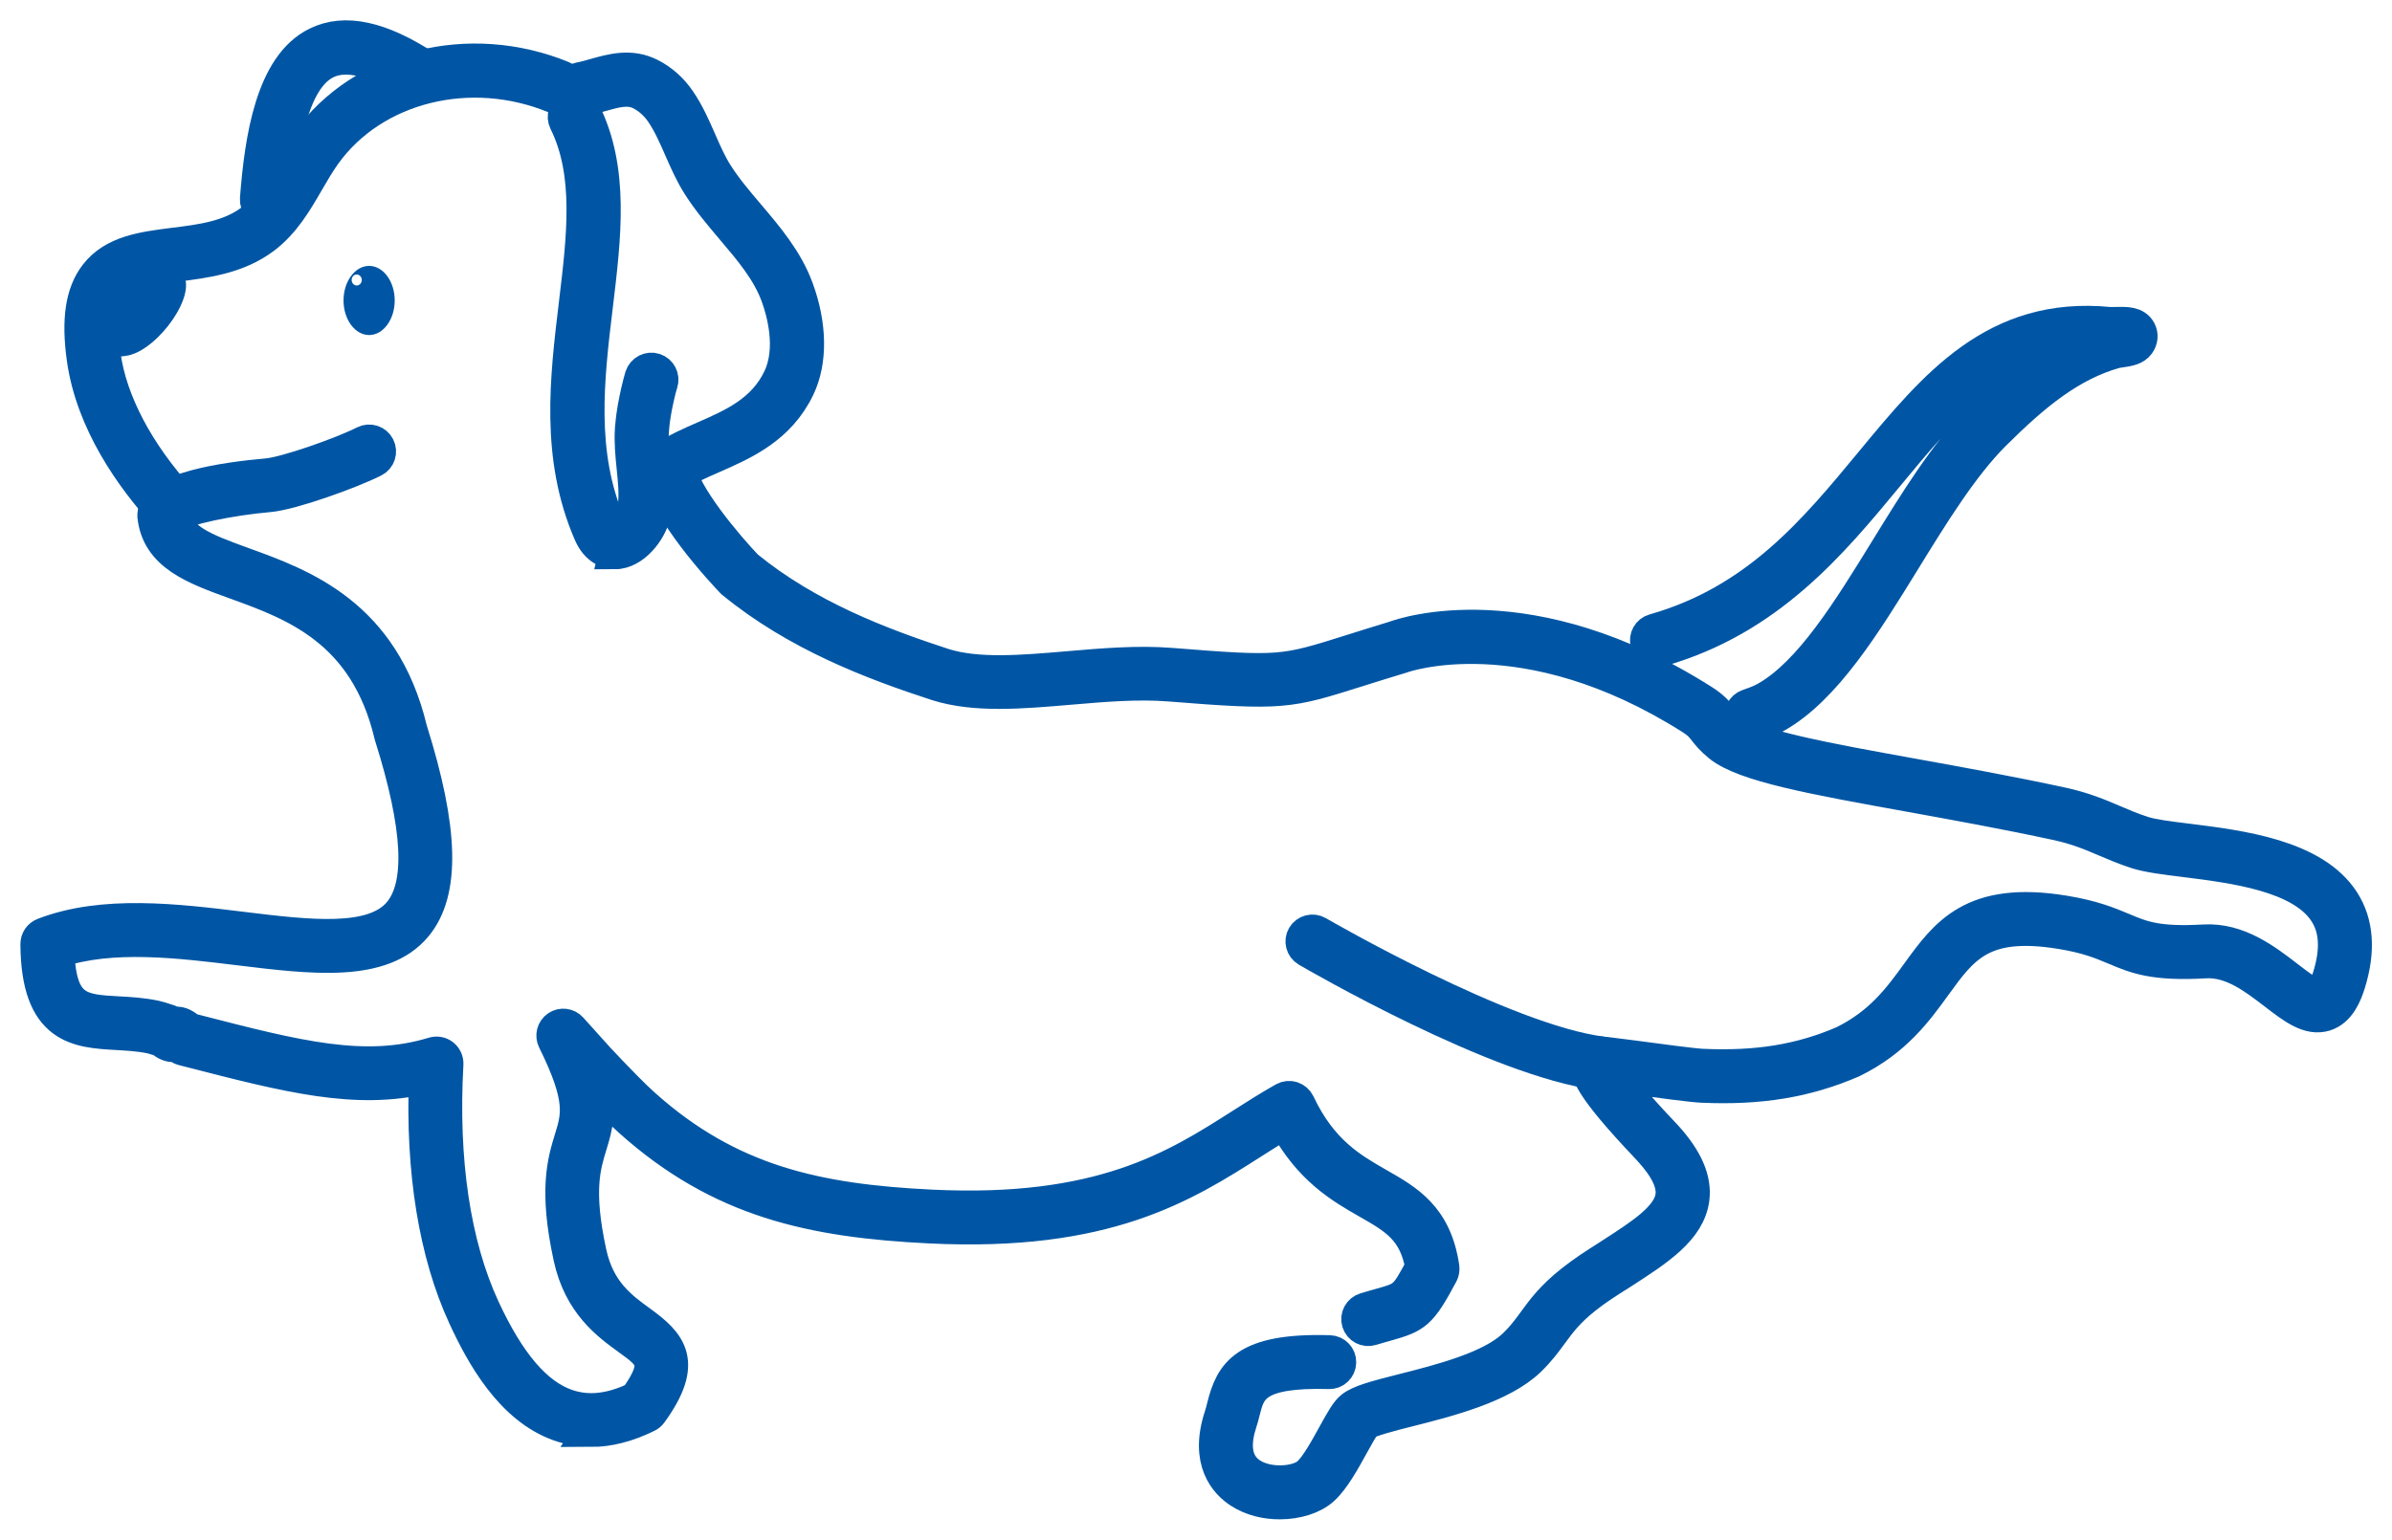 <svg xmlns="http://www.w3.org/2000/svg" width="73" height="47" viewBox="0 0 73 47" fill="none"><g clip-path="url(#clip0_232_513)"><path d="M5.242 15.776C5.153 15.776 5.063 15.741 5 15.668C4.028 14.594 2.811 12.906 2.537 10.952C2.371 9.761 2.493 8.947 2.919 8.391C3.463 7.682 4.365 7.57 5.319 7.449C6.144 7.347 6.997 7.239 7.664 6.738C8.171 6.356 8.491 5.804 8.83 5.217C9.001 4.92 9.18 4.613 9.387 4.324C11.051 2.009 14.329 1.184 17.181 2.364C17.349 2.433 17.427 2.625 17.358 2.79C17.289 2.956 17.098 3.036 16.932 2.967C14.357 1.903 11.406 2.634 9.916 4.707C9.728 4.968 9.566 5.249 9.394 5.545C9.037 6.161 8.668 6.799 8.055 7.261C7.248 7.866 6.267 7.989 5.399 8.099C4.549 8.205 3.815 8.296 3.437 8.789C3.128 9.191 3.046 9.869 3.186 10.861C3.381 12.257 4.197 13.809 5.484 15.229C5.605 15.363 5.596 15.569 5.462 15.69C5.399 15.746 5.32 15.774 5.242 15.774V15.776Z" fill="#0056A4" stroke="#0056A4"></path><path d="M19.73 15.368C19.681 15.368 19.633 15.357 19.588 15.337C19.426 15.258 19.357 15.063 19.436 14.901C19.832 14.077 20.671 13.71 21.481 13.356C22.373 12.966 23.295 12.562 23.78 11.547C24.219 10.63 23.88 9.48 23.715 9.029C23.437 8.272 22.906 7.646 22.345 6.986C21.988 6.563 21.617 6.127 21.317 5.653C21.092 5.297 20.926 4.918 20.764 4.549C20.589 4.149 20.423 3.771 20.194 3.434C20.026 3.189 19.797 2.984 19.551 2.859C19.18 2.671 18.793 2.783 18.344 2.909C18.167 2.96 17.984 3.012 17.794 3.045C17.617 3.077 17.446 2.96 17.414 2.783C17.383 2.606 17.5 2.435 17.677 2.403C17.835 2.373 17.996 2.329 18.165 2.28C18.674 2.137 19.249 1.973 19.847 2.277C20.196 2.453 20.503 2.725 20.734 3.066C20.998 3.453 21.185 3.877 21.364 4.287C21.522 4.648 21.671 4.99 21.87 5.305C22.146 5.742 22.485 6.141 22.845 6.565C23.418 7.24 24.011 7.94 24.329 8.806C24.741 9.924 24.756 11.028 24.372 11.832C23.784 13.064 22.701 13.539 21.745 13.958C20.98 14.293 20.32 14.583 20.028 15.188C19.972 15.305 19.855 15.372 19.734 15.372L19.73 15.368Z" fill="#0056A4" stroke="#0056A4"></path><path d="M18.772 16.87C18.563 16.87 18.219 16.785 18.001 16.282C16.991 13.948 17.278 11.568 17.555 9.265C17.801 7.222 18.034 5.292 17.25 3.714C17.17 3.552 17.235 3.356 17.397 3.276C17.559 3.196 17.755 3.261 17.835 3.423C18.705 5.175 18.463 7.2 18.204 9.344C17.937 11.56 17.662 13.851 18.601 16.023C18.66 16.161 18.72 16.226 18.785 16.217C18.984 16.189 19.307 15.811 19.351 15.476C19.402 15.102 19.361 14.7 19.318 14.276C19.279 13.887 19.238 13.485 19.267 13.085C19.277 12.956 19.292 12.828 19.308 12.699C19.331 12.524 19.364 12.351 19.394 12.204C19.43 12.027 19.465 11.869 19.504 11.722C19.517 11.67 19.532 11.616 19.547 11.564C19.556 11.533 19.562 11.509 19.567 11.493C19.623 11.322 19.808 11.225 19.979 11.281C20.151 11.337 20.245 11.519 20.19 11.691L20.175 11.737C20.16 11.791 20.145 11.838 20.134 11.884C20.096 12.033 20.063 12.184 20.031 12.335C20.003 12.478 19.974 12.63 19.953 12.785C19.938 12.902 19.925 13.02 19.916 13.137C19.89 13.479 19.927 13.837 19.964 14.214C20.009 14.659 20.055 15.117 19.996 15.568C19.923 16.118 19.426 16.792 18.873 16.87C18.845 16.874 18.809 16.878 18.77 16.878L18.772 16.87Z" fill="#0056A4" stroke="#0056A4"></path><path d="M39.05 45.881C38.629 45.881 38.191 45.779 37.83 45.542C37.418 45.274 36.794 44.617 37.248 43.234C37.282 43.134 37.306 43.031 37.332 42.929C37.582 41.937 37.984 41.183 40.577 41.26C40.754 41.265 40.896 41.412 40.89 41.591C40.885 41.768 40.736 41.915 40.559 41.904C38.271 41.84 38.126 42.417 37.956 43.087C37.928 43.201 37.899 43.318 37.859 43.435C37.692 43.945 37.612 44.632 38.182 45.002C38.711 45.347 39.599 45.278 39.929 44.982C40.177 44.759 40.469 44.226 40.704 43.8C40.959 43.337 41.099 43.089 41.254 42.966C41.494 42.775 41.98 42.646 42.816 42.434C43.947 42.147 45.497 41.757 46.218 41.059C46.475 40.811 46.641 40.584 46.818 40.342C47.088 39.972 47.367 39.59 47.971 39.112C48.329 38.829 48.668 38.611 49.074 38.354L49.156 38.3C50.112 37.684 50.937 37.152 51.021 36.51C51.071 36.121 50.851 35.663 50.35 35.112C50.339 35.099 50.313 35.071 50.276 35.032C48.456 33.113 48.385 32.704 48.472 32.426C48.519 32.279 48.64 32.173 48.798 32.143C48.847 32.133 49.194 32.172 49.841 32.259C50.618 32.363 51.682 32.506 51.954 32.517C53.625 32.592 54.95 32.376 56.254 31.814C57.403 31.248 57.975 30.459 58.528 29.696C59.391 28.505 60.205 27.381 62.986 27.835C63.876 27.98 64.361 28.185 64.787 28.363C65.37 28.609 65.831 28.804 67.265 28.721C68.301 28.661 69.141 29.303 69.811 29.821C70.156 30.087 70.585 30.418 70.76 30.364C70.797 30.353 70.931 30.279 71.073 29.819C71.326 29.002 71.291 28.358 70.963 27.852C70.233 26.72 68.168 26.463 66.663 26.275C66.063 26.201 65.546 26.135 65.206 26.026C64.84 25.907 64.538 25.778 64.245 25.653C63.806 25.465 63.39 25.289 62.779 25.156C61.216 24.818 59.657 24.537 58.28 24.287C55.344 23.757 53.223 23.373 52.474 22.763C52.233 22.567 52.118 22.419 52.023 22.298C51.922 22.169 51.85 22.076 51.622 21.931C46.524 18.696 42.802 20.044 42.766 20.059C42.759 20.061 42.751 20.064 42.744 20.066C42.219 20.224 41.786 20.36 41.416 20.477C39.32 21.138 39.148 21.192 35.693 20.915C34.722 20.837 33.668 20.928 32.649 21.015C31.16 21.142 29.754 21.263 28.595 20.896C26.6 20.247 24.303 19.368 22.362 17.777C22.353 17.769 22.344 17.76 22.334 17.751C22.12 17.527 20.237 15.532 20.09 14.311C20.067 14.134 20.194 13.974 20.371 13.954C20.548 13.933 20.708 14.058 20.728 14.235C20.831 15.084 22.235 16.718 22.787 17.295C24.642 18.812 26.865 19.658 28.795 20.288C29.83 20.615 31.174 20.5 32.597 20.379C33.642 20.289 34.724 20.196 35.747 20.278C39.08 20.544 39.16 20.52 41.226 19.869C41.596 19.752 42.029 19.616 42.552 19.457C42.841 19.349 46.678 18.034 51.971 21.393C52.293 21.598 52.416 21.754 52.535 21.907C52.621 22.017 52.701 22.119 52.885 22.268C53.508 22.774 55.775 23.184 58.401 23.658C59.782 23.908 61.347 24.191 62.921 24.531C63.59 24.676 64.053 24.873 64.502 25.065C64.782 25.184 65.069 25.307 65.409 25.417C65.691 25.508 66.181 25.57 66.749 25.64C68.381 25.843 70.616 26.122 71.51 27.505C71.941 28.172 72.002 29.015 71.695 30.01C71.587 30.36 71.393 30.842 70.961 30.98C70.467 31.135 69.985 30.764 69.426 30.334C68.809 29.86 68.111 29.322 67.31 29.366C65.728 29.458 65.18 29.227 64.545 28.959C64.133 28.786 63.707 28.605 62.891 28.473C60.503 28.084 59.897 28.92 59.059 30.078C58.487 30.867 57.841 31.76 56.533 32.402C55.123 33.011 53.709 33.243 51.935 33.163C51.635 33.15 50.6 33.011 49.767 32.899C49.586 32.875 49.402 32.851 49.247 32.83C49.428 33.104 49.834 33.627 50.752 34.595C50.793 34.639 50.823 34.669 50.836 34.684C51.473 35.384 51.745 36.009 51.669 36.597C51.546 37.533 50.605 38.142 49.515 38.846L49.43 38.9C49.037 39.147 48.712 39.355 48.381 39.618C47.846 40.042 47.604 40.374 47.347 40.724C47.163 40.975 46.973 41.235 46.676 41.522C45.831 42.337 44.186 42.754 42.986 43.057C42.435 43.197 41.811 43.355 41.665 43.471C41.596 43.534 41.412 43.867 41.278 44.111C41.006 44.604 40.699 45.164 40.369 45.46C40.078 45.723 39.583 45.881 39.059 45.881H39.05Z" fill="#0056A4" stroke="#0056A4"></path><path d="M18.038 43.666C17.704 43.666 17.382 43.612 17.071 43.502C15.598 42.983 14.709 41.366 14.169 40.195C13.278 38.265 12.87 35.747 12.98 32.888C10.864 33.39 8.804 32.86 5.788 32.082L5.575 32.028C5.542 32.019 5.508 32.006 5.48 31.985C5.45 31.966 5.419 31.941 5.383 31.913C5.376 31.914 5.367 31.916 5.359 31.918C5.179 31.952 5.037 31.849 4.944 31.782C4.931 31.773 4.92 31.764 4.908 31.756C4.871 31.745 4.83 31.732 4.785 31.719C4.73 31.7 4.67 31.682 4.616 31.669C4.266 31.594 3.912 31.576 3.569 31.555C2.373 31.488 1.138 31.418 1.123 28.819C1.123 28.685 1.203 28.566 1.328 28.518C3.144 27.814 5.395 28.088 7.382 28.332C9.443 28.583 11.391 28.821 12.194 27.855C12.893 27.016 12.803 25.249 11.922 22.456C11.92 22.448 11.918 22.441 11.916 22.433C11.156 19.24 8.964 18.445 7.202 17.806C5.924 17.343 4.821 16.945 4.692 15.757C4.692 15.741 4.69 15.722 4.692 15.705C4.735 14.909 6.881 14.603 8.157 14.492C8.718 14.443 10.404 13.855 11.121 13.494C11.279 13.414 11.473 13.477 11.553 13.637C11.633 13.796 11.57 13.989 11.41 14.069C10.698 14.427 8.91 15.072 8.213 15.134C7.043 15.236 5.613 15.523 5.344 15.768C5.467 16.465 6.188 16.757 7.421 17.203C9.227 17.857 11.697 18.752 12.541 22.275C13.504 25.328 13.55 27.233 12.69 28.268C11.661 29.504 9.545 29.245 7.304 28.972C5.473 28.748 3.407 28.495 1.771 29.044C1.829 30.816 2.472 30.852 3.603 30.915C3.951 30.933 4.348 30.956 4.746 31.041C4.821 31.058 4.905 31.084 4.981 31.108C5.022 31.122 5.059 31.135 5.091 31.142C5.169 31.161 5.233 31.202 5.288 31.241C5.301 31.237 5.315 31.235 5.329 31.233C5.523 31.203 5.67 31.323 5.778 31.408C5.784 31.414 5.79 31.418 5.795 31.423L5.948 31.462C9.066 32.266 11.127 32.798 13.228 32.158C13.329 32.127 13.438 32.147 13.521 32.212C13.602 32.277 13.649 32.378 13.643 32.484C13.478 35.421 13.861 37.995 14.754 39.929C15.525 41.598 16.352 42.572 17.285 42.899C17.93 43.126 18.623 43.056 19.403 42.683C20.173 41.596 19.895 41.394 19.174 40.872C18.55 40.42 17.693 39.798 17.386 38.377C16.939 36.314 17.205 35.451 17.418 34.757C17.634 34.053 17.79 33.547 16.902 31.756C16.831 31.613 16.875 31.438 17.01 31.347C17.142 31.257 17.323 31.278 17.429 31.399L18.027 32.063C18.157 32.205 18.217 32.272 18.254 32.315C18.3 32.365 18.403 32.475 18.563 32.642L18.578 32.659C18.925 33.02 19.31 33.424 19.664 33.74C22.274 36.072 24.945 36.646 28.414 36.815C33.599 37.068 35.877 35.614 37.885 34.334C38.327 34.053 38.742 33.787 39.183 33.539C39.262 33.496 39.355 33.485 39.439 33.513C39.524 33.541 39.593 33.602 39.632 33.682C40.327 35.16 41.248 35.683 42.058 36.147C42.959 36.66 43.811 37.146 44.038 38.687C44.047 38.756 44.036 38.825 44.005 38.886C43.351 40.111 43.209 40.191 42.306 40.446C42.175 40.483 42.024 40.524 41.849 40.578C41.68 40.63 41.499 40.535 41.447 40.364C41.395 40.195 41.49 40.014 41.661 39.962C41.842 39.906 41.996 39.864 42.13 39.826C42.863 39.62 42.887 39.614 43.386 38.68C43.185 37.532 42.574 37.184 41.739 36.707C40.944 36.253 39.968 35.696 39.206 34.271C38.883 34.462 38.563 34.665 38.23 34.877C36.139 36.21 33.77 37.723 28.381 37.459C24.772 37.282 21.983 36.679 19.234 34.22C18.867 33.891 18.476 33.485 18.131 33.124C18.323 33.897 18.209 34.371 18.03 34.948C17.829 35.603 17.6 36.344 18.012 38.242C18.267 39.424 18.949 39.918 19.549 40.353C20.445 41.003 20.992 41.581 19.875 43.126C19.845 43.169 19.804 43.203 19.757 43.227C19.159 43.523 18.584 43.672 18.034 43.672L18.038 43.666Z" fill="#0056A4" stroke="#0056A4"></path><path d="M8.15 6.423C8.15 6.423 8.133 6.423 8.124 6.423C7.943 6.41 7.809 6.252 7.822 6.074C7.964 4.214 8.303 1.994 9.665 1.324C10.521 0.901 11.611 1.138 12.999 2.042C13.15 2.141 13.193 2.344 13.094 2.494C12.995 2.645 12.792 2.688 12.641 2.589C11.481 1.832 10.577 1.603 9.953 1.91C8.877 2.44 8.593 4.57 8.474 6.124C8.461 6.295 8.318 6.425 8.148 6.425L8.15 6.423Z" fill="#0056A4" stroke="#0056A4"></path><path fill-rule="evenodd" clip-rule="evenodd" d="M11.265 8.117C11.695 8.117 12.046 8.59 12.046 9.172C12.046 9.755 11.695 10.228 11.265 10.228C10.835 10.228 10.484 9.755 10.484 9.172C10.484 8.59 10.835 8.117 11.265 8.117ZM10.887 8.38C10.972 8.38 11.041 8.454 11.041 8.547C11.041 8.64 10.972 8.715 10.887 8.715C10.801 8.715 10.732 8.64 10.732 8.547C10.732 8.454 10.801 8.38 10.887 8.38Z" fill="#0056A4"></path><path fill-rule="evenodd" clip-rule="evenodd" d="M2.893 8.806C3.5 8.065 5.23 7.937 5.564 8.346C6.058 8.951 4.849 10.646 3.925 10.848C2.792 11.093 2.652 9.95 2.893 8.806Z" fill="#0056A4"></path><path d="M48.861 32.784C48.848 32.784 48.835 32.784 48.822 32.782C45.713 32.397 40.126 29.154 39.89 29.017C39.737 28.927 39.685 28.73 39.774 28.577C39.864 28.425 40.061 28.373 40.214 28.462C40.27 28.495 45.924 31.775 48.902 32.143C49.079 32.166 49.204 32.326 49.182 32.503C49.161 32.664 49.023 32.784 48.863 32.784H48.861Z" fill="#0056A4" stroke="#0056A4"></path><path d="M53.449 22.162C53.315 22.162 53.191 22.078 53.146 21.946C53.088 21.778 53.177 21.594 53.345 21.536C53.418 21.512 53.489 21.486 53.559 21.46C53.684 21.413 53.792 21.365 53.893 21.307C55.243 20.546 56.426 18.624 57.57 16.764C58.457 15.324 59.371 13.835 60.404 12.806C61.3 11.912 62.279 11.032 63.44 10.483C60.851 10.592 59.334 12.428 57.604 14.521C55.901 16.582 53.971 18.918 50.653 19.856C50.482 19.904 50.305 19.805 50.257 19.634C50.208 19.463 50.307 19.286 50.478 19.238C53.602 18.354 55.383 16.198 57.106 14.114C59.053 11.759 60.89 9.533 64.366 9.87C64.411 9.874 64.498 9.872 64.575 9.87C64.899 9.863 65.178 9.857 65.305 10.097C65.372 10.224 65.357 10.377 65.266 10.501C65.158 10.65 64.973 10.684 64.679 10.726C64.632 10.734 64.593 10.738 64.571 10.743C63.202 11.125 62.097 12.026 60.858 13.261C59.882 14.237 58.986 15.692 58.118 17.101C56.931 19.029 55.703 21.024 54.209 21.868C54.079 21.94 53.939 22.005 53.783 22.063C53.706 22.091 53.632 22.117 53.556 22.143C53.52 22.154 53.485 22.162 53.451 22.162H53.449Z" fill="#0056A4" stroke="#0056A4"></path></g><defs><clipPath id="clip0_232_513"><rect width="73" height="47" fill="white"></rect></clipPath></defs></svg>
